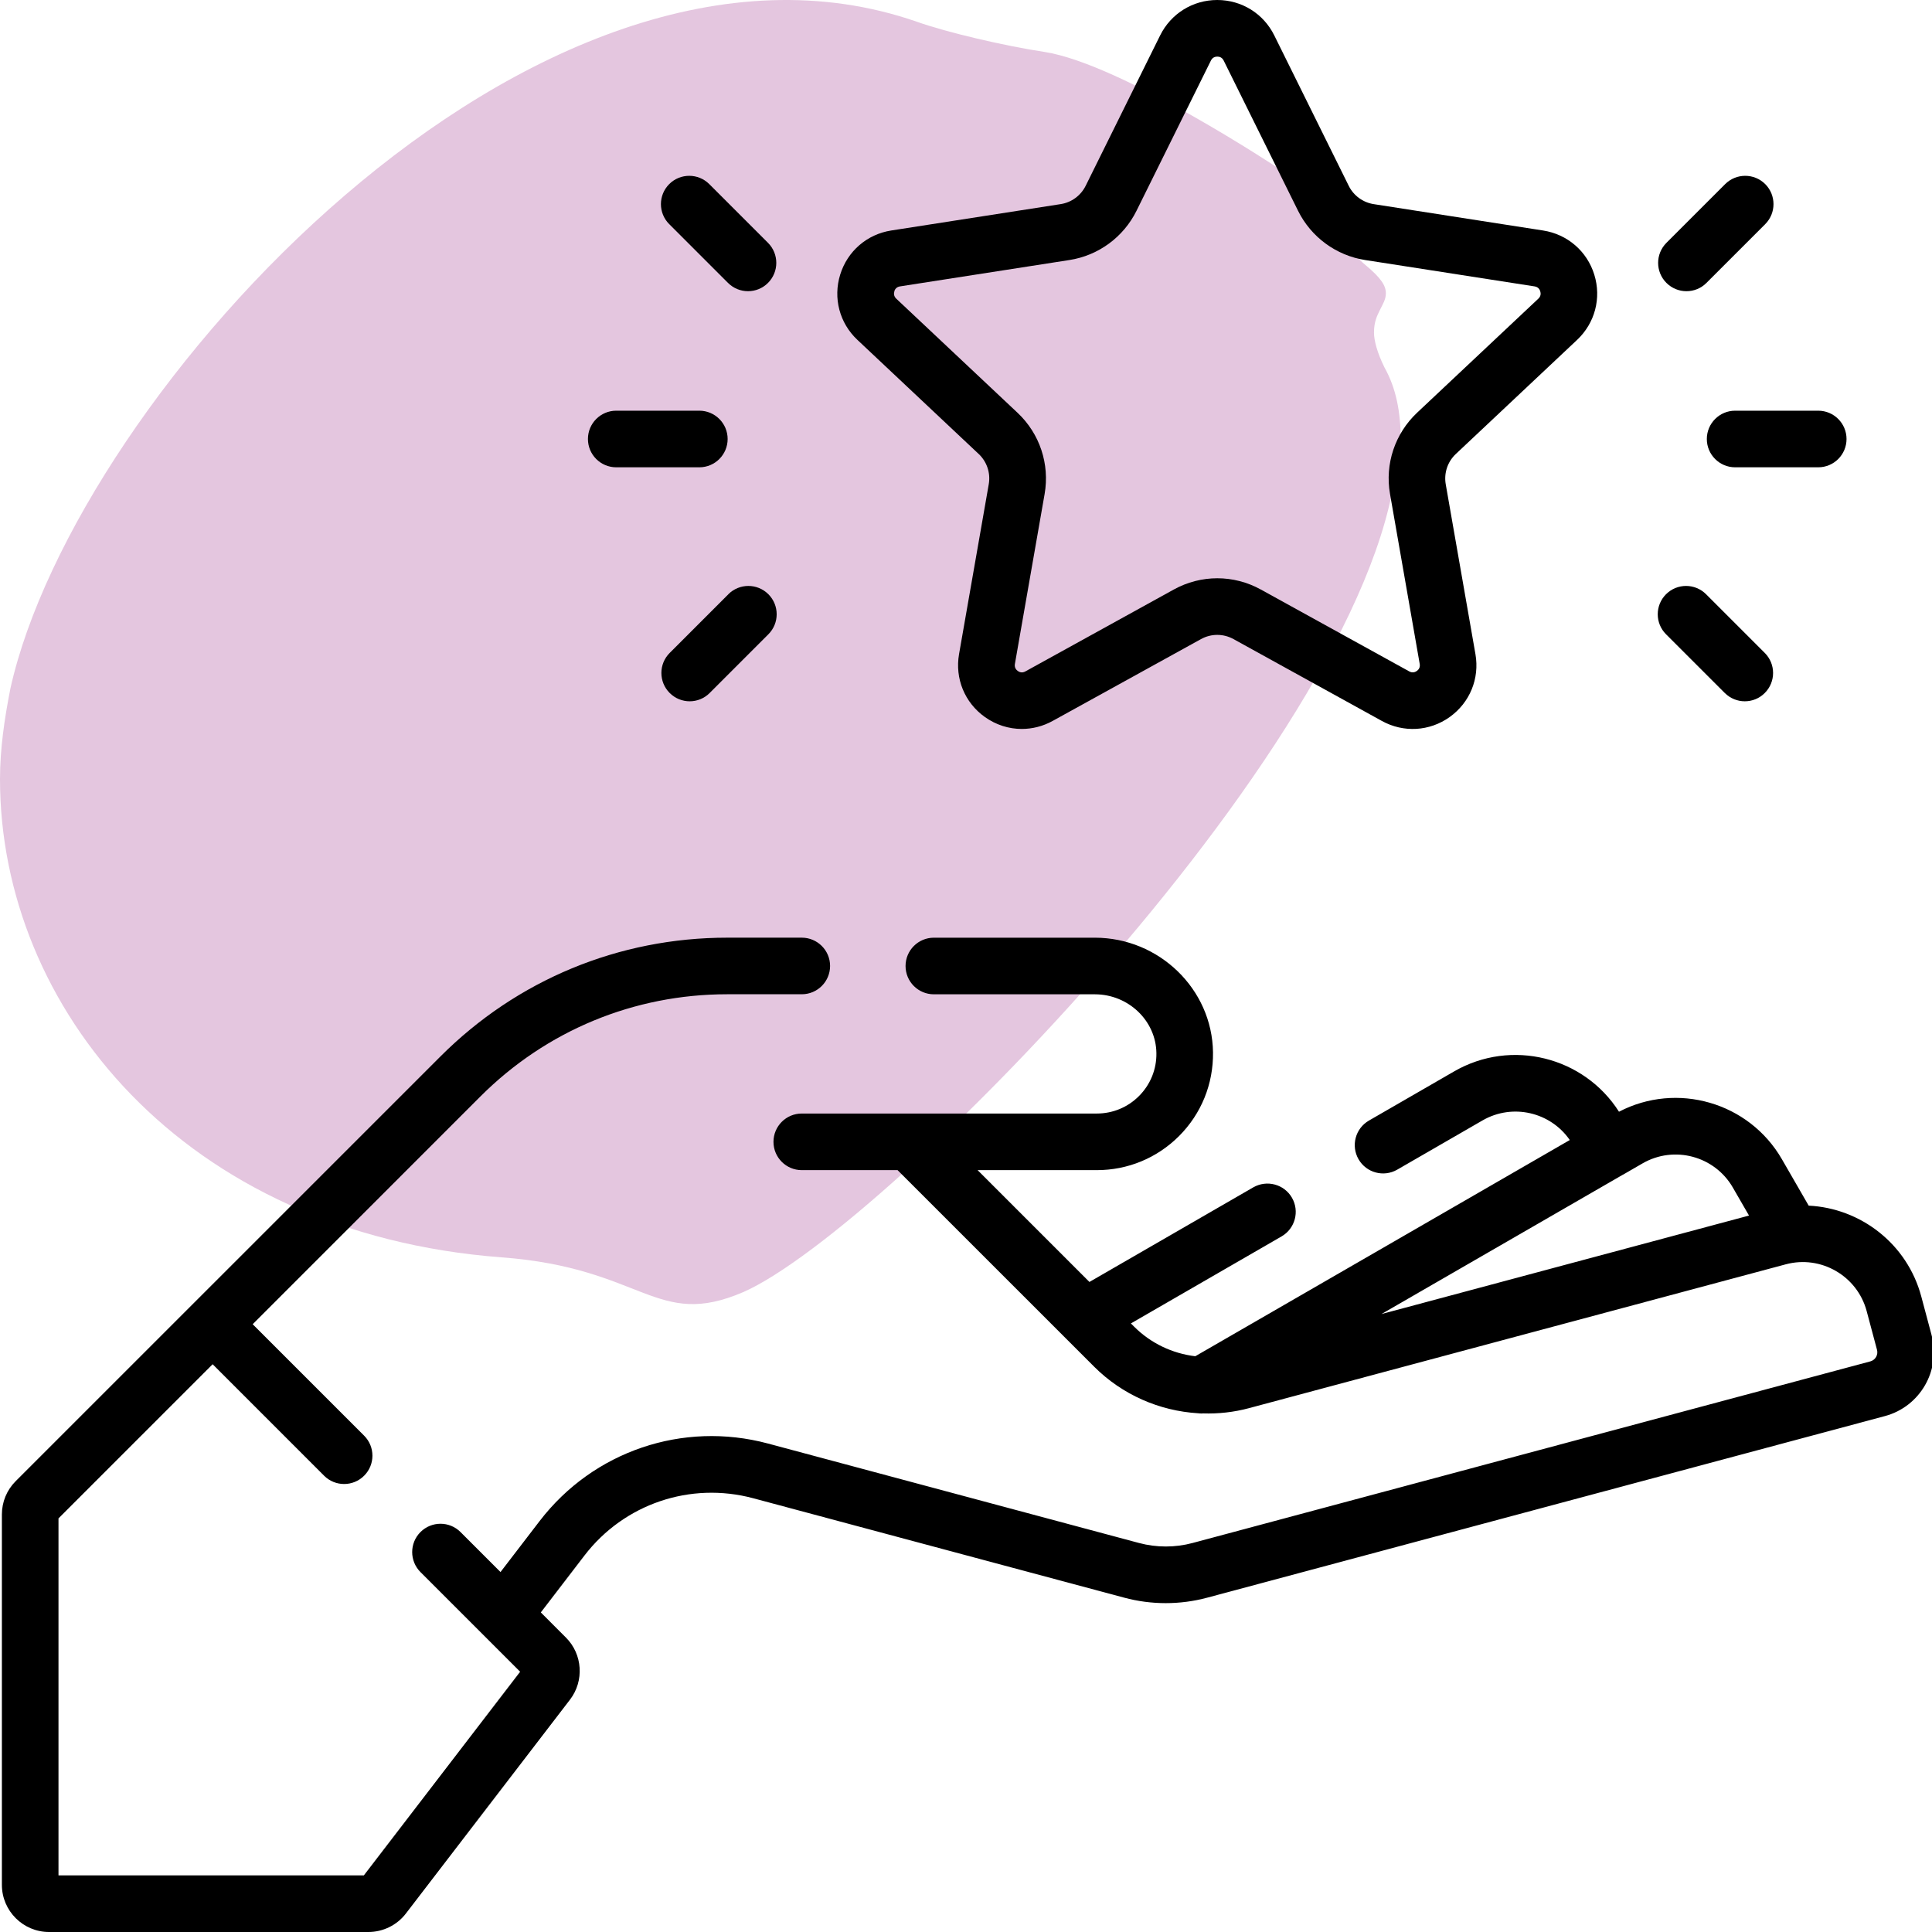 <svg width="80" height="80" viewBox="0 0 80 80" fill="none" xmlns="http://www.w3.org/2000/svg">
<g clip-path="url(#clip0_4449_603)">
<path d="M58 18.206C58 17.081 57.816 16.082 57.324 15.207C57.017 14.583 56.894 14.083 56.894 13.771C56.894 13.333 57.017 13.083 57.14 12.834C57.263 12.584 57.386 12.396 57.386 12.146C57.386 11.834 57.201 11.522 56.525 10.96C55.665 10.272 53.515 7.024 53.023 7.024C53.023 7.024 46.449 2.651 43.254 2.151C41.595 1.901 39.199 1.339 37.97 0.902C22.18 -4.595 3.133 16.332 0.43 28.513C0.184 29.763 1.95481e-06 31.012 1.9002e-06 32.261C1.48788e-06 41.694 7.557 51.064 20.767 52.064C26.665 52.501 27.157 55.062 30.782 53.501C36.742 50.877 57.877 29.388 57.877 18.206" fill="#E4C6DF"/>
<path fill-rule="evenodd" clip-rule="evenodd" d="M40.942 20.052C41.023 19.587 40.867 19.119 40.523 18.795H40.522L35.503 14.073C34.762 13.377 34.49 12.341 34.791 11.37C35.092 10.4 35.901 9.7 36.906 9.544L43.92 8.452C44.367 8.383 44.755 8.098 44.956 7.692L48.037 1.469C48.486 0.562 49.392 0 50.403 0C51.414 0 52.32 0.562 52.767 1.47L55.848 7.694C56.048 8.1 56.436 8.383 56.884 8.453L63.9 9.545C64.904 9.702 65.716 10.402 66.016 11.372C66.317 12.344 66.044 13.378 65.303 14.075L60.284 18.797C59.941 19.119 59.784 19.589 59.865 20.053L61.095 27.087C61.272 28.098 60.862 29.095 60.028 29.691C59.194 30.286 58.117 30.348 57.22 29.853L51.078 26.464C50.656 26.231 50.151 26.231 49.73 26.464L43.587 29.853C43.184 30.075 42.745 30.184 42.309 30.184C41.773 30.184 41.24 30.017 40.78 29.689C39.945 29.094 39.536 28.095 39.712 27.086L40.942 20.052ZM37.267 11.859C37.115 11.883 37.055 11.984 37.03 12.064L37.034 12.066C37.009 12.147 37.003 12.264 37.114 12.369L42.133 17.091C43.053 17.955 43.472 19.214 43.255 20.458L42.025 27.492C41.998 27.642 42.075 27.733 42.144 27.783C42.212 27.833 42.323 27.877 42.458 27.802L48.6 24.413C49.73 23.789 51.081 23.788 52.212 24.413L58.355 27.802C58.489 27.875 58.6 27.831 58.669 27.783C58.737 27.733 58.814 27.642 58.787 27.491L57.558 20.456C57.34 19.212 57.761 17.955 58.679 17.089L63.7 12.367C63.811 12.262 63.803 12.145 63.779 12.064C63.756 11.983 63.694 11.883 63.544 11.859L56.528 10.767C55.328 10.58 54.291 9.819 53.751 8.731L50.67 2.508C50.603 2.372 50.49 2.344 50.406 2.344C50.322 2.344 50.208 2.372 50.141 2.508L47.059 8.731C46.52 9.819 45.483 10.581 44.283 10.767L37.267 11.859Z" fill="black"/>
<path fill-rule="evenodd" clip-rule="evenodd" d="M79.555 53.681L79.984 55.287V55.289C80.373 56.745 79.506 58.247 78.05 58.637L49.989 66.156C48.864 66.458 47.676 66.458 46.551 66.156L31.189 62.039C28.586 61.342 25.842 62.272 24.201 64.411L22.394 66.767L23.434 67.808C24.125 68.498 24.197 69.603 23.603 70.378L16.806 79.236C16.439 79.716 15.859 80 15.256 80H2.031C0.955 80 0.078 79.123 0.078 78.047V62.712C0.078 62.191 0.281 61.7 0.65 61.331L18.236 43.747C21.408 40.573 25.627 38.827 30.112 38.827H33.2C33.847 38.827 34.372 39.352 34.372 39.998C34.372 40.645 33.847 41.17 33.2 41.17H30.112C26.252 41.17 22.622 42.673 19.892 45.403L10.463 54.833L15.078 59.448C15.536 59.906 15.536 60.648 15.078 61.106C14.62 61.564 13.878 61.564 13.42 61.106L8.805 56.49L2.422 62.873V77.656H15.066L21.538 69.223L17.411 65.097C16.953 64.639 16.953 63.897 17.411 63.439C17.869 62.981 18.611 62.981 19.069 63.439L20.725 65.095L22.345 62.983C24.566 60.089 28.276 58.83 31.798 59.773L47.161 63.891C47.889 64.086 48.658 64.086 49.386 63.891L77.447 56.372C77.654 56.316 77.779 56.102 77.723 55.894L77.294 54.287C76.903 52.831 75.4 51.962 73.944 52.353L51.72 58.308C51.089 58.478 50.444 58.547 49.806 58.526C49.791 58.528 49.776 58.53 49.761 58.53C49.711 58.53 49.659 58.526 49.609 58.52C48.009 58.423 46.467 57.753 45.305 56.59L37.167 48.453H33.2C32.553 48.453 32.028 47.928 32.028 47.281C32.028 46.634 32.553 46.109 33.2 46.109H45.416C46.075 46.109 46.695 45.853 47.162 45.386C47.636 44.911 47.894 44.278 47.884 43.606C47.867 42.264 46.723 41.172 45.334 41.172H38.669C38.022 41.172 37.497 40.647 37.497 40C37.497 39.353 38.022 38.828 38.669 38.828H45.334C47.997 38.828 50.194 40.958 50.228 43.575C50.245 44.884 49.745 46.117 48.82 47.044C47.908 47.953 46.7 48.453 45.416 48.453H40.481L45.111 53.083L51.895 49.166C52.456 48.844 53.173 49.034 53.497 49.595C53.82 50.156 53.628 50.873 53.067 51.197L46.828 54.8L46.962 54.934C47.653 55.625 48.55 56.047 49.494 56.159L65.001 47.206C64.201 46.048 62.63 45.678 61.389 46.394L57.856 48.433C57.295 48.756 56.578 48.564 56.255 48.003C55.931 47.442 56.123 46.725 56.684 46.401L60.217 44.362C62.578 43 65.589 43.755 67.039 46.034C69.433 44.786 72.419 45.637 73.783 47.998L74.894 49.923C77.039 50.028 78.97 51.498 79.555 53.681ZM72.423 50.334L71.751 49.17L71.753 49.173C70.998 47.867 69.323 47.419 68.017 48.172L67.2 48.644C67.2 48.644 67.199 48.644 67.199 48.645C67.199 48.645 67.198 48.645 67.198 48.645L67.197 48.645C67.197 48.645 67.197 48.645 67.197 48.645H67.194L57.203 54.412L72.423 50.334Z" fill="black"/>
<path d="M25.517 19.35H28.958C29.605 19.35 30.13 18.825 30.13 18.178C30.13 17.531 29.605 17.006 28.958 17.006H25.517C24.87 17.006 24.345 17.531 24.345 18.178C24.345 18.825 24.87 19.35 25.517 19.35Z" fill="black"/>
<path d="M27.73 27.037L30.161 24.606H30.159C30.617 24.148 31.359 24.148 31.817 24.606C32.275 25.064 32.275 25.806 31.817 26.264L29.386 28.695C29.158 28.925 28.858 29.039 28.558 29.039C28.258 29.039 27.958 28.923 27.73 28.695C27.272 28.237 27.272 27.495 27.73 27.037Z" fill="black"/>
<path d="M30.145 11.714C30.373 11.942 30.673 12.058 30.973 12.058C31.273 12.058 31.573 11.944 31.802 11.714C32.259 11.256 32.259 10.514 31.802 10.056L29.369 7.623C28.911 7.166 28.169 7.166 27.711 7.623C27.253 8.081 27.253 8.823 27.711 9.281L30.144 11.714H30.145Z" fill="black"/>
<path d="M71.848 19.35C71.201 19.35 70.676 18.825 70.676 18.178C70.676 17.531 71.201 17.006 71.848 17.006H75.289C75.936 17.006 76.461 17.531 76.461 18.178C76.461 18.825 75.936 19.35 75.289 19.35H71.848Z" fill="black"/>
<path d="M71.42 28.695C71.648 28.923 71.948 29.039 72.248 29.039C72.548 29.039 72.848 28.925 73.076 28.695C73.534 28.237 73.534 27.495 73.076 27.037L70.645 24.606C70.187 24.148 69.445 24.148 68.987 24.606C68.529 25.064 68.529 25.806 68.987 26.264L71.419 28.695H71.42Z" fill="black"/>
<path d="M70.661 11.714C70.433 11.944 70.133 12.058 69.833 12.058H69.831C69.531 12.058 69.231 11.942 69.003 11.714C68.545 11.256 68.545 10.514 69.003 10.056L71.436 7.623C71.894 7.166 72.636 7.166 73.094 7.623C73.551 8.081 73.551 8.823 73.094 9.281L70.661 11.714Z" fill="black"/>
</g>
<defs>
<clipPath id="clip0_4449_603">
<rect width="80" height="80" fill="white"/>
</clipPath>
</defs>
</svg>
